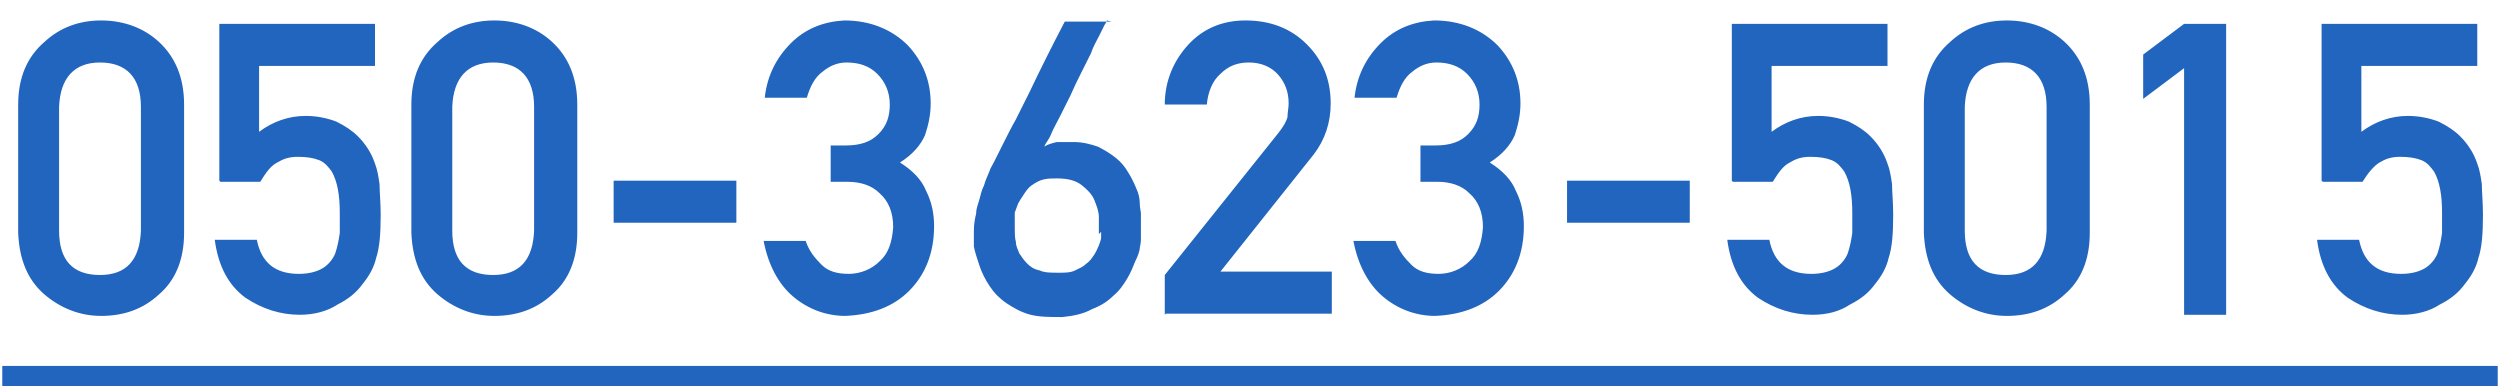 <svg xmlns="http://www.w3.org/2000/svg" viewBox="0 0 220 34"><path d="M12.4 20.3V9.4c0-2.6-1.3-3.9-3.6-3.9S5.3 6.9 5.2 9.4v10.9c0 2.6 1.2 3.9 3.6 3.9 2.3 0 3.5-1.3 3.6-3.9zm-10.8.2V9.2c0-2.4.8-4.2 2.3-5.5 1.4-1.3 3.1-1.9 5-1.9s3.7.6 5.1 1.9c1.4 1.3 2.2 3.1 2.2 5.5v11.3c0 2.4-.8 4.2-2.2 5.4-1.4 1.3-3.1 1.9-5.1 1.9-1.9 0-3.6-.7-5-1.9-1.5-1.3-2.2-3.1-2.3-5.4zm17.7-4.6V2.1H33v3.7H22.8v5.8c1.2-.9 2.6-1.4 4.1-1.4 1 0 1.9.2 2.7.5.8.4 1.4.8 1.9 1.3.7.7 1.2 1.5 1.5 2.4.2.5.3 1.1.4 1.8 0 .7.1 1.6.1 2.7 0 1.7-.1 2.9-.4 3.8-.2.9-.7 1.7-1.2 2.3-.5.7-1.2 1.3-2.2 1.8-.9.6-2.1.9-3.3.9-1.7 0-3.3-.5-4.8-1.5-1.5-1.1-2.4-2.8-2.7-5.1h3.7c.4 2 1.6 3 3.7 3 .9 0 1.6-.2 2.1-.5s.9-.8 1.1-1.3c.2-.6.3-1.1.4-1.8v-1.8c0-1.5-.2-2.7-.7-3.6-.3-.4-.6-.8-1.1-1-.5-.2-1.1-.3-1.9-.3s-1.3.2-1.8.5c-.6.3-1 .9-1.5 1.7h-3.5zM47 20.3V9.4c0-2.6-1.3-3.9-3.6-3.9s-3.5 1.4-3.6 3.9v10.9c0 2.6 1.2 3.9 3.6 3.9 2.3 0 3.5-1.3 3.6-3.9zm-10.8.2V9.2c0-2.4.8-4.2 2.3-5.5 1.4-1.3 3.1-1.9 5-1.9s3.7.6 5.1 1.9C50 5 50.8 6.8 50.8 9.2v11.3c0 2.4-.8 4.2-2.2 5.4-1.4 1.3-3.1 1.9-5.1 1.9-1.9 0-3.6-.7-5-1.9-1.5-1.3-2.2-3.1-2.3-5.4zm17.8-.9v-3.7h10.8v3.7H54zm19.1-3.5v-3.3h1.3c1.3 0 2.2-.3 2.9-1 .7-.7 1-1.5 1-2.6s-.4-2-1.1-2.7c-.7-.7-1.6-1-2.7-1-.8 0-1.5.3-2.1.8-.7.5-1.1 1.3-1.4 2.3h-3.7c.2-1.9 1-3.5 2.3-4.8 1.3-1.3 2.9-1.9 4.7-2 2.3 0 4.2.8 5.6 2.2 1.3 1.4 2 3.1 2 5.1 0 1-.2 1.9-.5 2.8-.4.9-1.1 1.7-2.2 2.4 1.1.7 1.9 1.5 2.3 2.5.5 1 .7 2 .7 3.1 0 2.4-.8 4.3-2.2 5.7-1.4 1.4-3.3 2.1-5.6 2.2-1.7 0-3.3-.6-4.6-1.7-1.3-1.1-2.2-2.8-2.6-4.9h3.7c.3.9.8 1.5 1.4 2.1.6.6 1.4.8 2.4.8s2-.4 2.7-1.1c.8-.7 1.1-1.7 1.2-3 0-1.3-.4-2.3-1.2-3-.7-.7-1.7-1-2.8-1h-1.5zM97.4 1.8s0 .1-.2.4l-.5 1c-.2.4-.5.9-.7 1.5l-.9 1.8c-.3.6-.6 1.2-.9 1.9l-.9 1.8c-.3.6-.6 1.1-.8 1.6-.2.5-.5.8-.6 1.1.3-.2.7-.3 1.1-.4h1.5c.8 0 1.5.2 2.1.4.6.3 1.1.6 1.6 1s.8.8 1.1 1.3c.3.5.5.9.7 1.4.2.4.3.9.3 1.3s.1.7.1.9v2.3s0 .3-.1.7c0 .3-.2.8-.4 1.2-.2.5-.4 1-.7 1.5-.3.5-.7 1.1-1.2 1.5-.5.5-1.1.9-1.9 1.2-.7.4-1.6.6-2.6.7-1.1 0-2 0-2.8-.2-.8-.2-1.5-.6-2.1-1-.6-.4-1.1-.9-1.5-1.5-.4-.6-.7-1.2-.9-1.8-.2-.6-.4-1.2-.5-1.7v-1.4c0-.6.1-1.1.2-1.5 0-.5.2-.9.3-1.3.1-.4.2-.8.4-1.2.1-.4.3-.8.5-1.3 0-.1.2-.4.4-.8l.8-1.6c.3-.6.7-1.4 1.1-2.1l1.2-2.4c.9-1.9 1.9-3.9 3.1-6.2h4.1zm-.7 18.8v-1.5c0-.5-.2-1-.4-1.5s-.6-.9-1.1-1.3c-.5-.4-1.2-.6-2.2-.6-.4 0-.8 0-1.2.1-.4.1-.7.3-1 .5-.3.2-.5.5-.7.8-.2.3-.4.6-.5.8-.1.3-.2.5-.3.8v1.5c0 .4 0 .7.1 1.1 0 .4.2.7.3 1 .2.3.4.6.7.9.3.3.6.5 1.1.6.4.2 1 .2 1.7.2.5 0 1 0 1.4-.2.4-.2.7-.3 1-.6.3-.2.5-.5.7-.8.2-.3.3-.6.4-.8.1-.3.2-.5.2-.7v-.5zm5.8 7.1v-3.5l10-12.5c.4-.5.7-1 .8-1.4 0-.4.1-.8.1-1.2 0-1-.3-1.8-.9-2.5-.6-.7-1.5-1.1-2.6-1.1-1 0-1.8.3-2.5 1-.7.6-1.1 1.6-1.2 2.7h-3.7c0-2.1.8-3.9 2.1-5.3s3-2.1 5-2.1c2.2 0 4 .7 5.4 2.1 1.4 1.4 2.1 3.1 2.1 5.2 0 1.7-.5 3.2-1.5 4.5l-8.2 10.3h9.8v3.7h-14.6zM125 16.1v-3.3h1.3c1.3 0 2.2-.3 2.9-1 .7-.7 1-1.5 1-2.6s-.4-2-1.1-2.7c-.7-.7-1.6-1-2.7-1-.8 0-1.5.3-2.1.8-.7.5-1.1 1.3-1.4 2.3h-3.7c.2-1.9 1-3.5 2.3-4.8 1.3-1.3 2.9-1.9 4.7-2 2.3 0 4.2.8 5.6 2.2 1.3 1.4 2 3.1 2 5.1 0 1-.2 1.9-.5 2.8-.4.9-1.1 1.7-2.2 2.4 1.1.7 1.9 1.5 2.3 2.5.5 1 .7 2 .7 3.1 0 2.4-.8 4.3-2.2 5.7-1.4 1.4-3.3 2.1-5.6 2.2-1.7 0-3.3-.6-4.6-1.7s-2.2-2.8-2.6-4.9h3.7c.3.9.8 1.5 1.4 2.1.6.6 1.4.8 2.4.8s2-.4 2.7-1.1c.8-.7 1.1-1.7 1.2-3 0-1.3-.4-2.3-1.2-3-.7-.7-1.7-1-2.8-1H125zm12.9 3.5v-3.7h10.8v3.7h-10.8zm14.5-3.7V2.1h13.7v3.7h-10.2v5.8c1.2-.9 2.6-1.4 4.1-1.4 1 0 1.9.2 2.7.5.8.4 1.4.8 1.9 1.3.7.7 1.2 1.5 1.5 2.4.2.5.3 1.1.4 1.8 0 .7.1 1.6.1 2.7 0 1.7-.1 2.9-.4 3.8-.2.9-.7 1.7-1.2 2.3-.5.7-1.2 1.3-2.2 1.8-.9.6-2 .9-3.3.9-1.7 0-3.3-.5-4.8-1.5-1.5-1.1-2.4-2.8-2.7-5.1h3.7c.4 2 1.6 3 3.7 3 .9 0 1.6-.2 2.1-.5s.9-.8 1.1-1.3c.2-.6.3-1.1.4-1.8v-1.8c0-1.5-.2-2.7-.7-3.6-.3-.4-.6-.8-1.1-1-.5-.2-1.1-.3-1.9-.3s-1.3.2-1.8.5c-.6.3-1 .9-1.5 1.7h-3.5zm27.7 4.4V9.4c0-2.6-1.3-3.9-3.6-3.9s-3.5 1.4-3.6 3.9v10.9c0 2.6 1.2 3.9 3.6 3.9 2.3 0 3.5-1.3 3.6-3.9zm-10.8.2V9.2c0-2.4.8-4.2 2.3-5.5 1.4-1.3 3.1-1.9 5-1.9s3.7.6 5.1 1.9c1.4 1.3 2.2 3.1 2.2 5.5v11.3c0 2.4-.8 4.2-2.2 5.4-1.4 1.3-3.1 1.9-5.1 1.9-1.9 0-3.6-.7-5-1.9-1.5-1.3-2.2-3.1-2.3-5.4zM192.2 6l-3.6 2.7V4.8l3.6-2.7h3.7v25.6h-3.7V6zm12.1 9.9V2.1H218v3.7h-10.2v5.8c1.2-.9 2.6-1.4 4.1-1.4 1 0 1.9.2 2.7.5.8.4 1.4.8 1.9 1.3.7.7 1.2 1.5 1.5 2.4.2.5.3 1.1.4 1.8 0 .7.1 1.6.1 2.7 0 1.7-.1 2.9-.4 3.8-.2.9-.7 1.7-1.2 2.3-.5.7-1.2 1.3-2.2 1.8-.9.6-2.1.9-3.3.9-1.7 0-3.3-.5-4.8-1.5-1.5-1.1-2.4-2.8-2.7-5.1h3.7c.4 2 1.6 3 3.7 3 .9 0 1.6-.2 2.1-.5s.9-.8 1.1-1.3c.2-.6.3-1.1.4-1.8v-1.8c0-1.5-.2-2.7-.7-3.6-.3-.4-.6-.8-1.1-1-.5-.2-1.1-.3-1.9-.3s-1.3.2-1.8.5-1 .9-1.5 1.7h-3.5zM.2 32.2h219.6V34H.2v-1.8z" fill="#2165bf" data-name="レイヤー_1"/></svg>